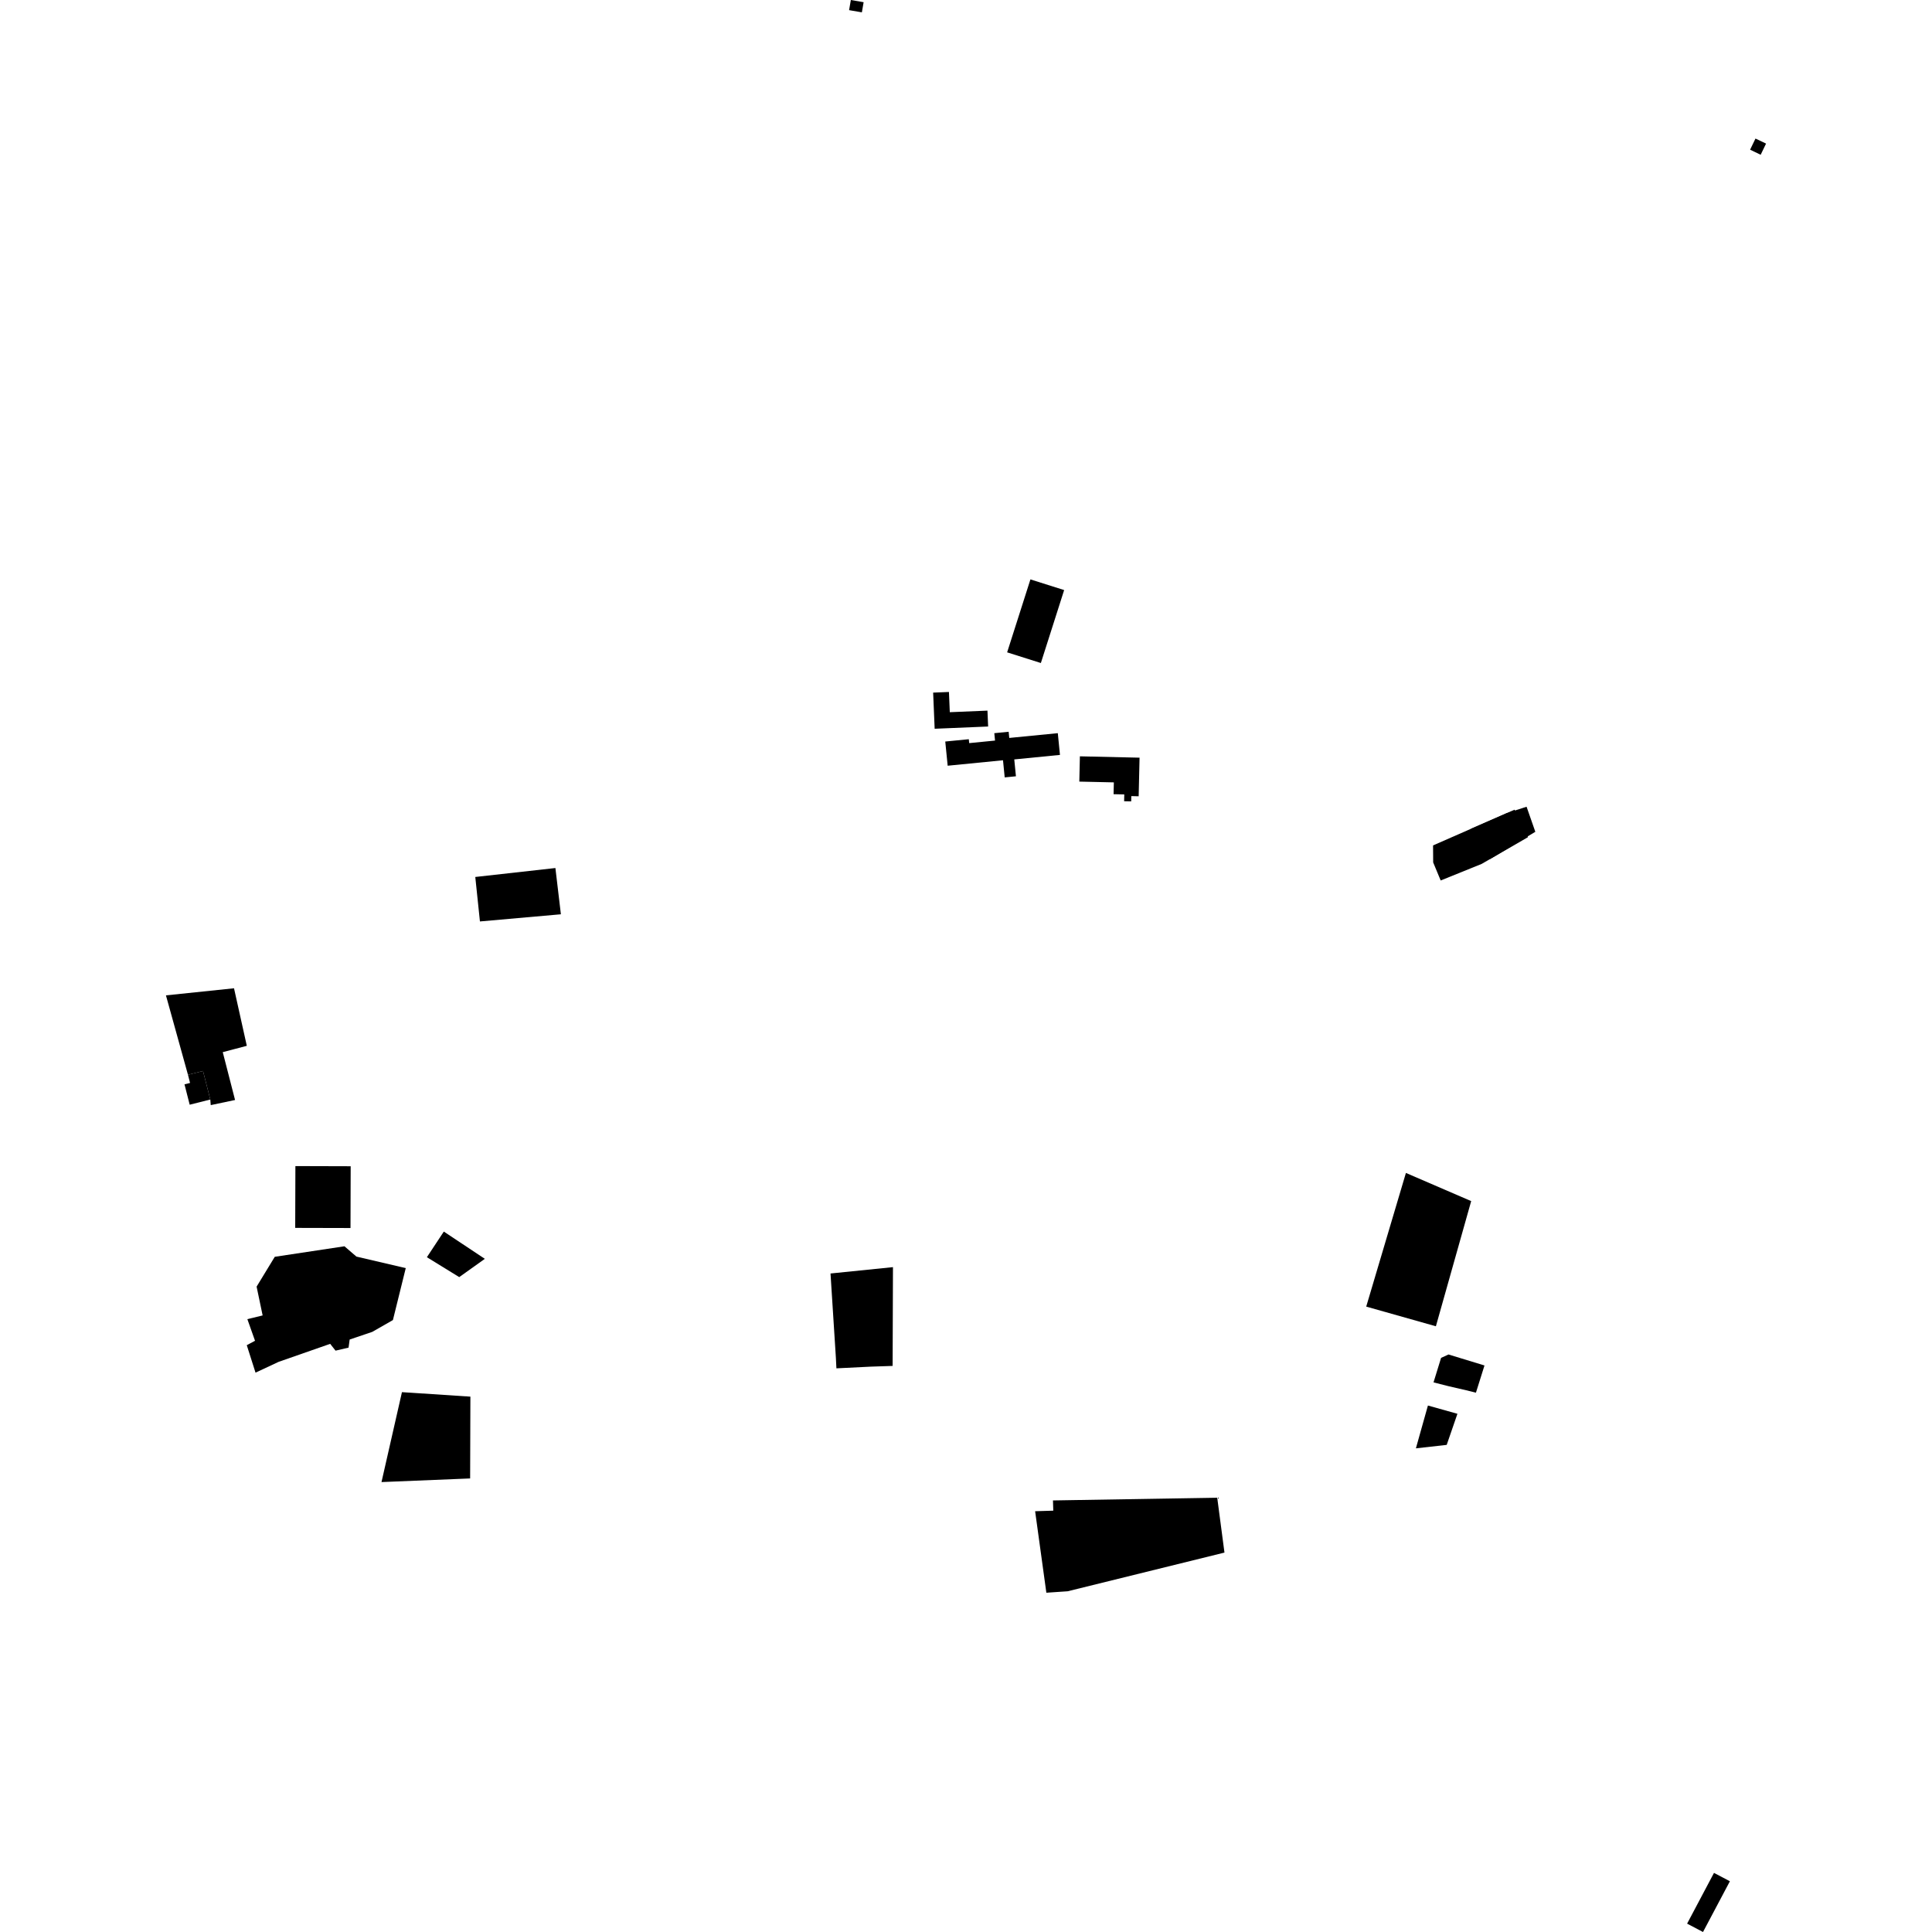 <?xml version="1.0" encoding="utf-8" standalone="no"?>
<!DOCTYPE svg PUBLIC "-//W3C//DTD SVG 1.1//EN"
  "http://www.w3.org/Graphics/SVG/1.1/DTD/svg11.dtd">
<!-- Created with matplotlib (https://matplotlib.org/) -->
<svg height="288pt" version="1.1" viewBox="0 0 288 288" width="288pt" xmlns="http://www.w3.org/2000/svg" xmlns:xlink="http://www.w3.org/1999/xlink">
 <defs>
  <style type="text/css">
*{stroke-linecap:butt;stroke-linejoin:round;}
  </style>
 </defs>
 <g id="figure_1">
  <g id="patch_1">
   <path d="M 0 288 
L 288 288 
L 288 0 
L 0 0 
z
" style="fill:none;opacity:0;"/>
  </g>
  <g id="axes_1">
   <g id="PatchCollection_1">
    <path clip-path="url(#p369b760f0f)" d="M 209.578 174.847 
L 219.307 179.046 
L 214.045 197.706 
L 203.66 194.773 
L 209.578 174.847 
"/>
    <path clip-path="url(#p369b760f0f)" d="M 123.803 189.837 
L 124.606 202.433 
L 124.682 203.976 
L 129.814 203.723 
L 133.062 203.615 
L 133.113 188.89 
L 123.803 189.837 
"/>
    <path clip-path="url(#p369b760f0f)" d="M 227.563 120.257 
L 228.869 123.996 
L 222.101 128.069 
L 219.264 123.552 
L 224.547 121.238 
L 227.563 120.257 
"/>
    <path clip-path="url(#p369b760f0f)" d="M 213.624 126.025 
L 219.264 123.552 
L 224.547 121.238 
L 225.775 120.699 
L 227.779 124.792 
L 222.101 128.069 
L 220.873 128.779 
L 214.761 131.253 
L 213.64 128.557 
L 213.624 126.025 
"/>
    <path clip-path="url(#p369b760f0f)" d="M 66.159 183.589 
L 72.275 187.652 
L 68.457 190.377 
L 63.635 187.409 
L 66.159 183.589 
"/>
    <path clip-path="url(#p369b760f0f)" d="M 44.034 173.827 
L 52.275 173.85 
L 52.249 183.059 
L 44.006 183.039 
L 44.034 173.827 
"/>
    <path clip-path="url(#p369b760f0f)" d="M 51.346 185.781 
L 53.131 187.318 
L 59.882 188.893 
L 60.486 189.032 
L 58.571 196.781 
L 55.496 198.539 
L 52.124 199.681 
L 51.959 200.889 
L 50.018 201.339 
L 49.221 200.325 
L 41.523 203.013 
L 38.09 204.617 
L 36.786 200.526 
L 38.016 199.866 
L 36.874 196.643 
L 39.151 196.089 
L 38.251 191.797 
L 40.96 187.349 
L 51.346 185.781 
"/>
    <path clip-path="url(#p369b760f0f)" d="M 59.918 207.526 
L 70.121 208.194 
L 70.082 220.389 
L 56.869 220.93 
L 59.918 207.526 
"/>
    <path clip-path="url(#p369b760f0f)" d="M 70.85 130.729 
L 71.543 137.359 
L 83.611 136.29 
L 82.793 129.395 
L 70.85 130.729 
"/>
    <path clip-path="url(#p369b760f0f)" d="M 255.503 279.188 
L 257.873 280.435 
L 253.865 288 
L 251.495 286.753 
L 255.503 279.188 
"/>
    <path clip-path="url(#p369b760f0f)" d="M 24.737 148.377 
L 34.884 147.32 
L 36.791 155.898 
L 33.206 156.842 
L 35.04 163.974 
L 31.415 164.738 
L 31.348 163.904 
L 30.264 159.651 
L 28.021 160.217 
L 24.737 148.377 
"/>
    <path clip-path="url(#p369b760f0f)" d="M 27.502 161.641 
L 28.276 164.677 
L 31.348 163.904 
L 30.264 159.651 
L 28.021 160.217 
L 28.331 161.434 
L 27.502 161.641 
"/>
    <path clip-path="url(#p369b760f0f)" d="M 261.686 20.655 
L 263.263 21.405 
L 262.462 23.07 
L 260.885 22.316 
L 261.686 20.655 
"/>
    <path clip-path="url(#p369b760f0f)" d="M 126.834 0 
L 128.739 0.327 
L 128.478 1.84 
L 126.572 1.513 
L 126.834 0 
"/>
    <path clip-path="url(#p369b760f0f)" d="M 139.102 103.247 
L 141.458 103.15 
L 141.585 106.166 
L 147.199 105.932 
L 147.299 108.3 
L 139.328 108.635 
L 139.102 103.247 
"/>
    <path clip-path="url(#p369b760f0f)" d="M 160.977 112.744 
L 169.872 112.945 
L 169.739 118.7 
L 168.641 118.673 
L 168.624 119.46 
L 167.571 119.439 
L 167.594 118.424 
L 165.998 118.389 
L 166.04 116.628 
L 160.892 116.512 
L 160.977 112.744 
"/>
    <path clip-path="url(#p369b760f0f)" d="M 140.909 110.538 
L 144.417 110.194 
L 144.477 110.776 
L 148.328 110.395 
L 148.219 109.293 
L 150.359 109.082 
L 150.45 110.003 
L 157.686 109.292 
L 158.007 112.533 
L 151.195 113.205 
L 151.444 115.72 
L 149.769 115.886 
L 149.516 113.331 
L 141.268 114.145 
L 140.909 110.538 
"/>
    <path clip-path="url(#p369b760f0f)" d="M 153.604 86.37 
L 158.631 87.961 
L 155.16 98.835 
L 150.132 97.244 
L 153.604 86.37 
"/>
    <path clip-path="url(#p369b760f0f)" d="M 154.304 225.276 
L 155.978 237.425 
L 159.15 237.209 
L 182.529 231.441 
L 181.45 223.261 
L 156.964 223.668 
L 157.011 225.192 
L 154.304 225.276 
"/>
    <path clip-path="url(#p369b760f0f)" d="M 212.858 209.52 
L 217.256 210.751 
L 215.657 215.386 
L 211.065 215.902 
L 212.858 209.52 
"/>
    <path clip-path="url(#p369b760f0f)" d="M 213.693 206.068 
L 214.819 202.418 
L 215.923 201.91 
L 221.29 203.548 
L 220.015 207.605 
L 218.542 207.241 
L 215.893 206.628 
L 213.693 206.068 
"/>
   </g>
  </g>
 </g>
 <defs>
  <clipPath id="p369b760f0f">
   <rect height="288" width="238.526" x="24.737" y="0"/>
  </clipPath>
 </defs>
</svg>
